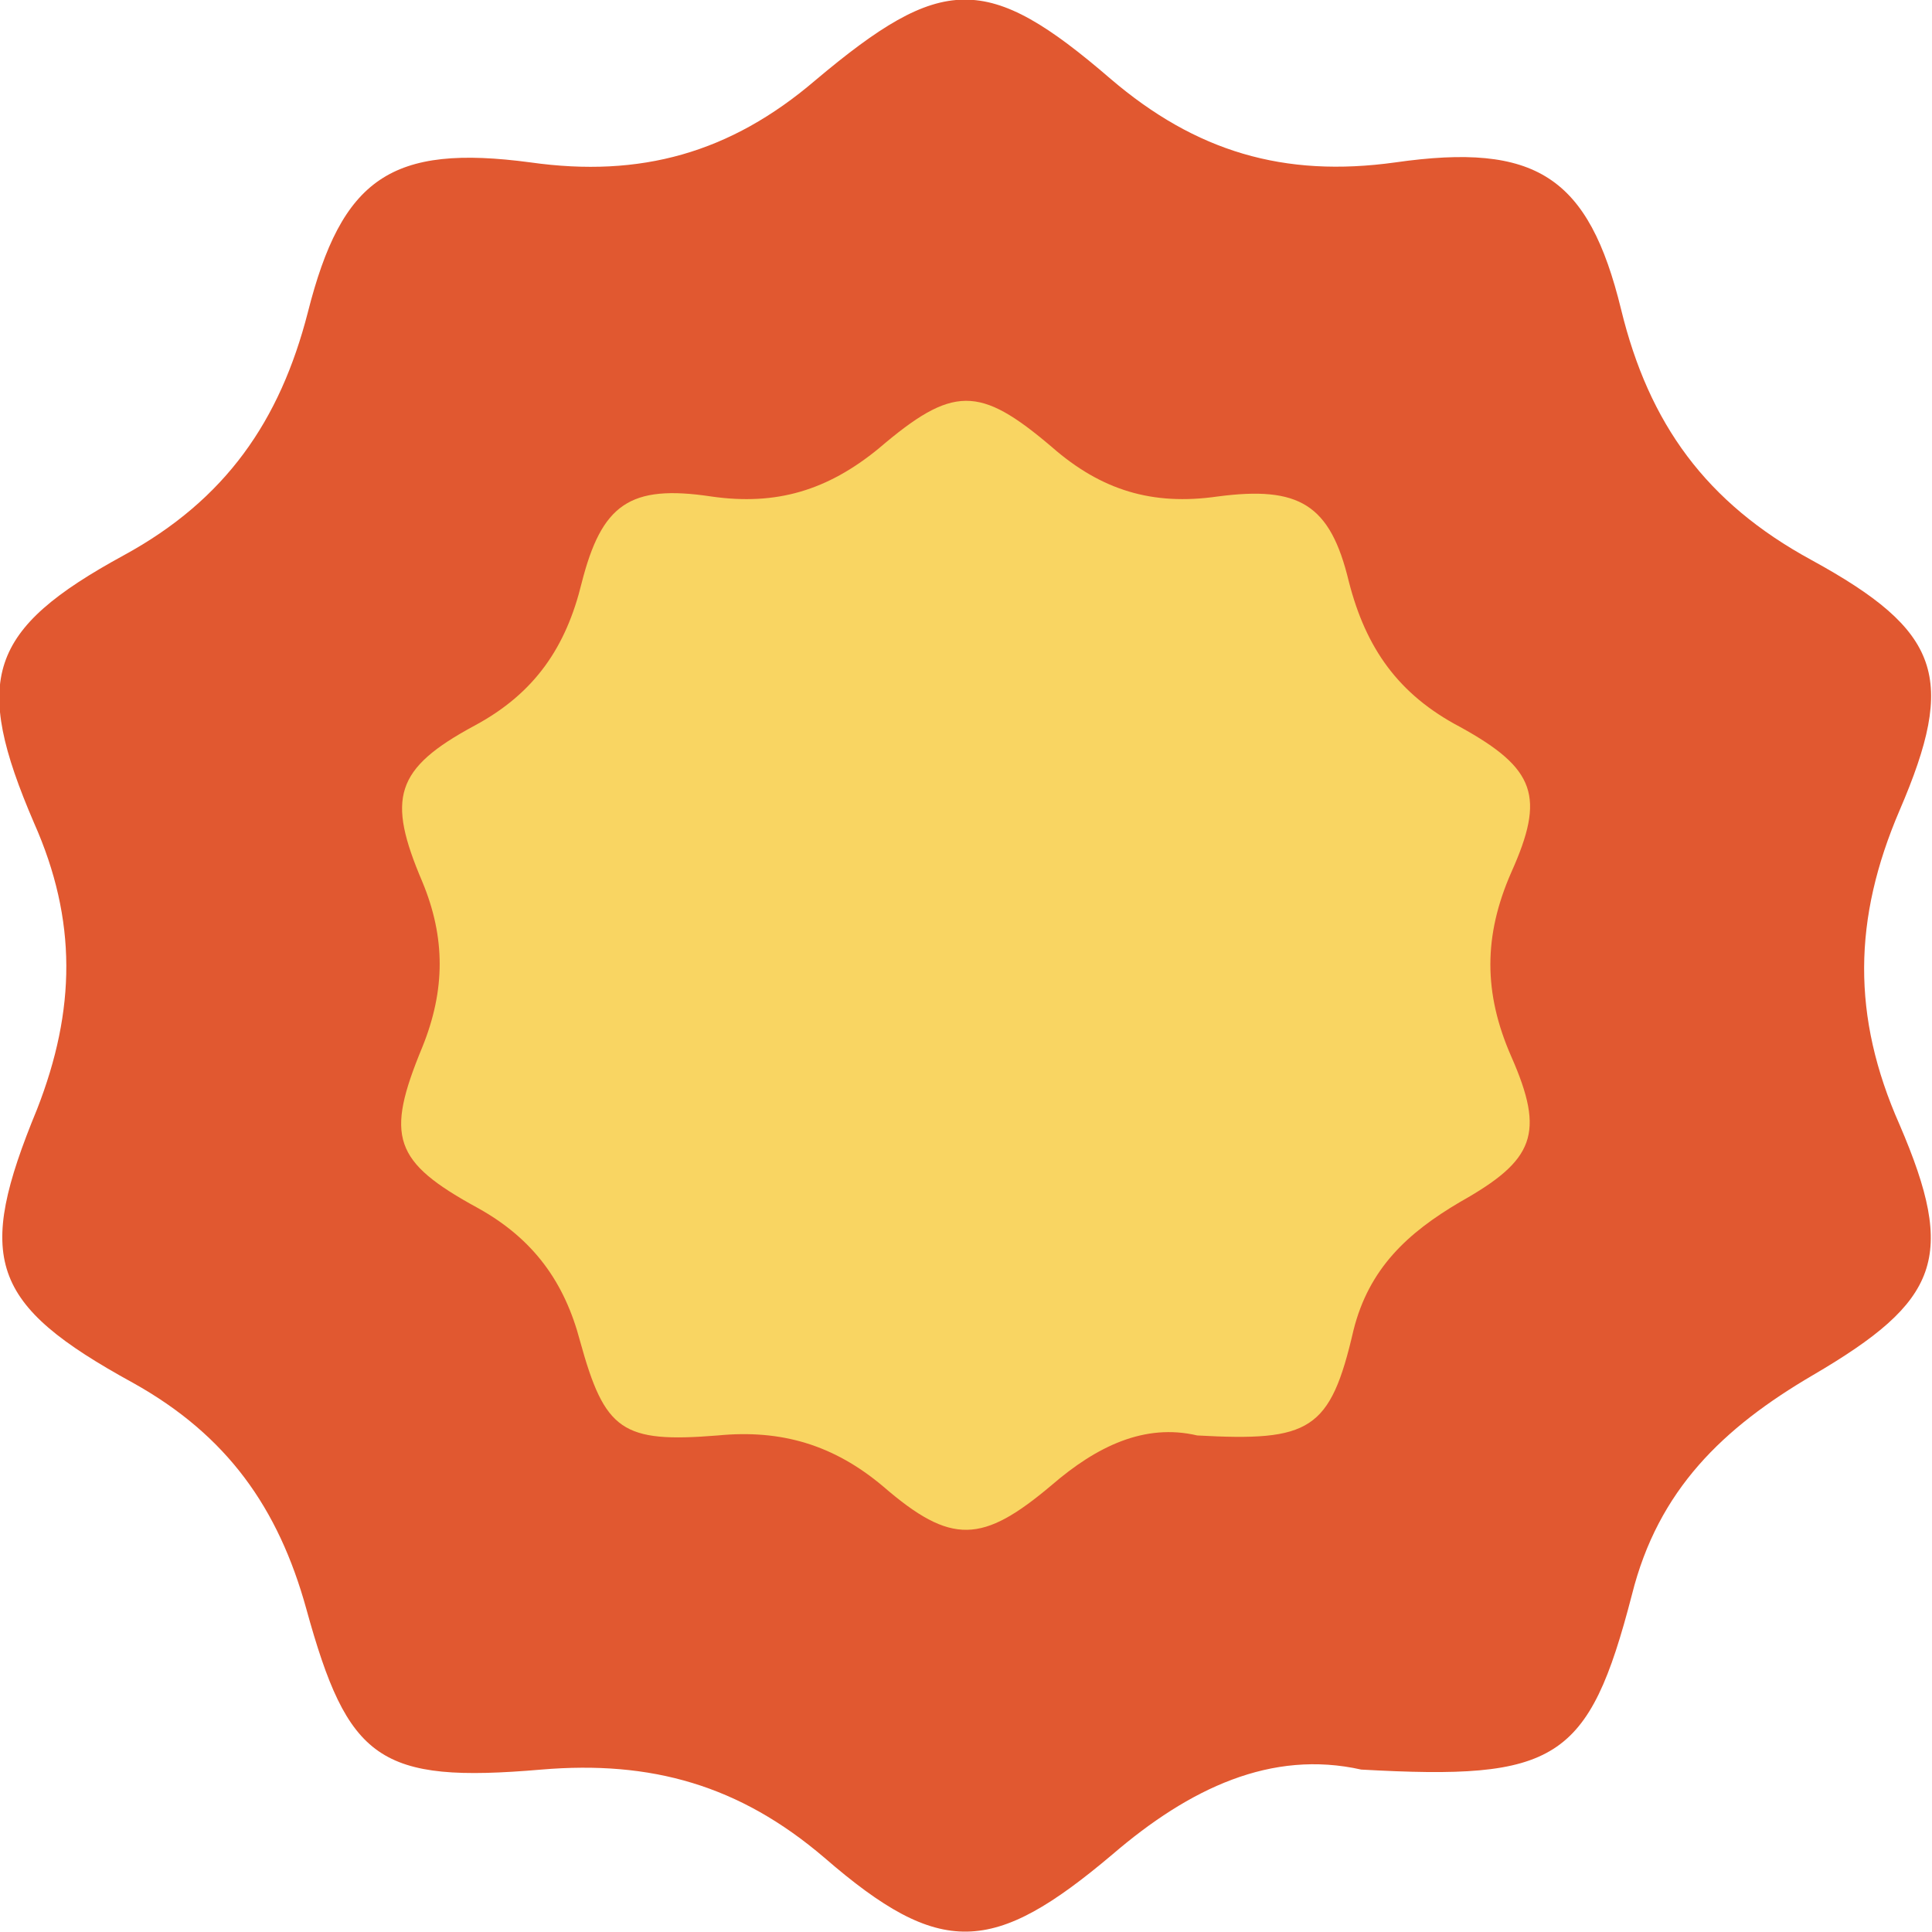 <?xml version="1.0" encoding="UTF-8"?> <svg xmlns="http://www.w3.org/2000/svg" width="287" height="287" viewBox="0 0 287 287" fill="none"> <g clip-path="url(#clip0_1530_10112)"> <path d="M202.209 262.872C188.881 259.885 176.703 265.63 165.214 275.51C147.52 290.446 139.708 290.906 122.474 275.97C109.836 265.17 96.738 261.493 80.424 262.872C56.296 264.94 51.7 261.493 45.496 238.975C41.36 224.039 33.777 213.239 19.761 205.426C-1.609 193.707 -3.677 187.044 5.514 164.754C11.259 150.048 11.488 136.721 5.054 122.244C-4.137 100.875 -1.839 93.522 18.382 82.492C33.548 74.22 41.59 62.501 45.726 46.416C50.781 26.425 58.135 21.369 78.815 24.127C95.13 26.425 108.457 22.748 121.095 11.948C139.938 -3.907 146.601 -4.137 164.984 11.719C177.622 22.518 190.72 26.425 207.264 24.127C228.175 21.14 235.987 26.195 240.813 45.956C244.949 62.96 253.451 74.679 269.076 83.181C288.378 93.751 290.676 100.645 282.174 120.406C275.28 136.491 275.05 150.967 282.174 167.052C290.676 186.814 288.148 193.248 269.306 204.277C255.978 212.09 246.327 221.281 242.421 236.907C235.987 261.723 231.162 264.481 202.209 262.872Z" fill="#E15830"></path> <path d="M177.852 213.238C170.04 211.4 162.916 214.846 156.253 220.591C145.912 229.323 141.317 229.553 131.206 220.821C123.853 214.617 116.04 212.319 106.619 213.238C92.373 214.387 89.845 212.549 86.168 199.221C83.871 190.489 79.275 184.055 71.003 179.46C58.365 172.566 57.216 168.89 62.731 155.562C66.177 147.06 66.177 139.248 62.731 130.975C57.446 118.567 58.594 114.201 70.543 107.767C79.505 102.942 84.1 96.048 86.398 86.627C89.385 74.908 93.522 71.921 105.7 73.759C115.351 75.138 122.934 72.84 130.517 66.636C141.546 57.215 145.453 57.215 156.253 66.406C163.606 72.84 171.189 75.138 180.839 73.759C193.018 72.151 197.614 74.908 200.371 86.397C202.899 96.278 207.724 103.171 216.916 107.997C228.175 114.201 229.554 118.337 224.498 129.597C220.362 139.018 220.362 147.52 224.498 156.941C229.554 168.43 227.945 172.336 216.916 178.541C209.103 183.136 203.358 188.421 201.06 197.613C197.614 212.549 194.627 214.157 177.852 213.238Z" fill="#F9D562"></path> </g> <defs> <clipPath id="clip0_1530_10112"> <rect width="287" height="287" fill="white"></rect> </clipPath> </defs> </svg> 